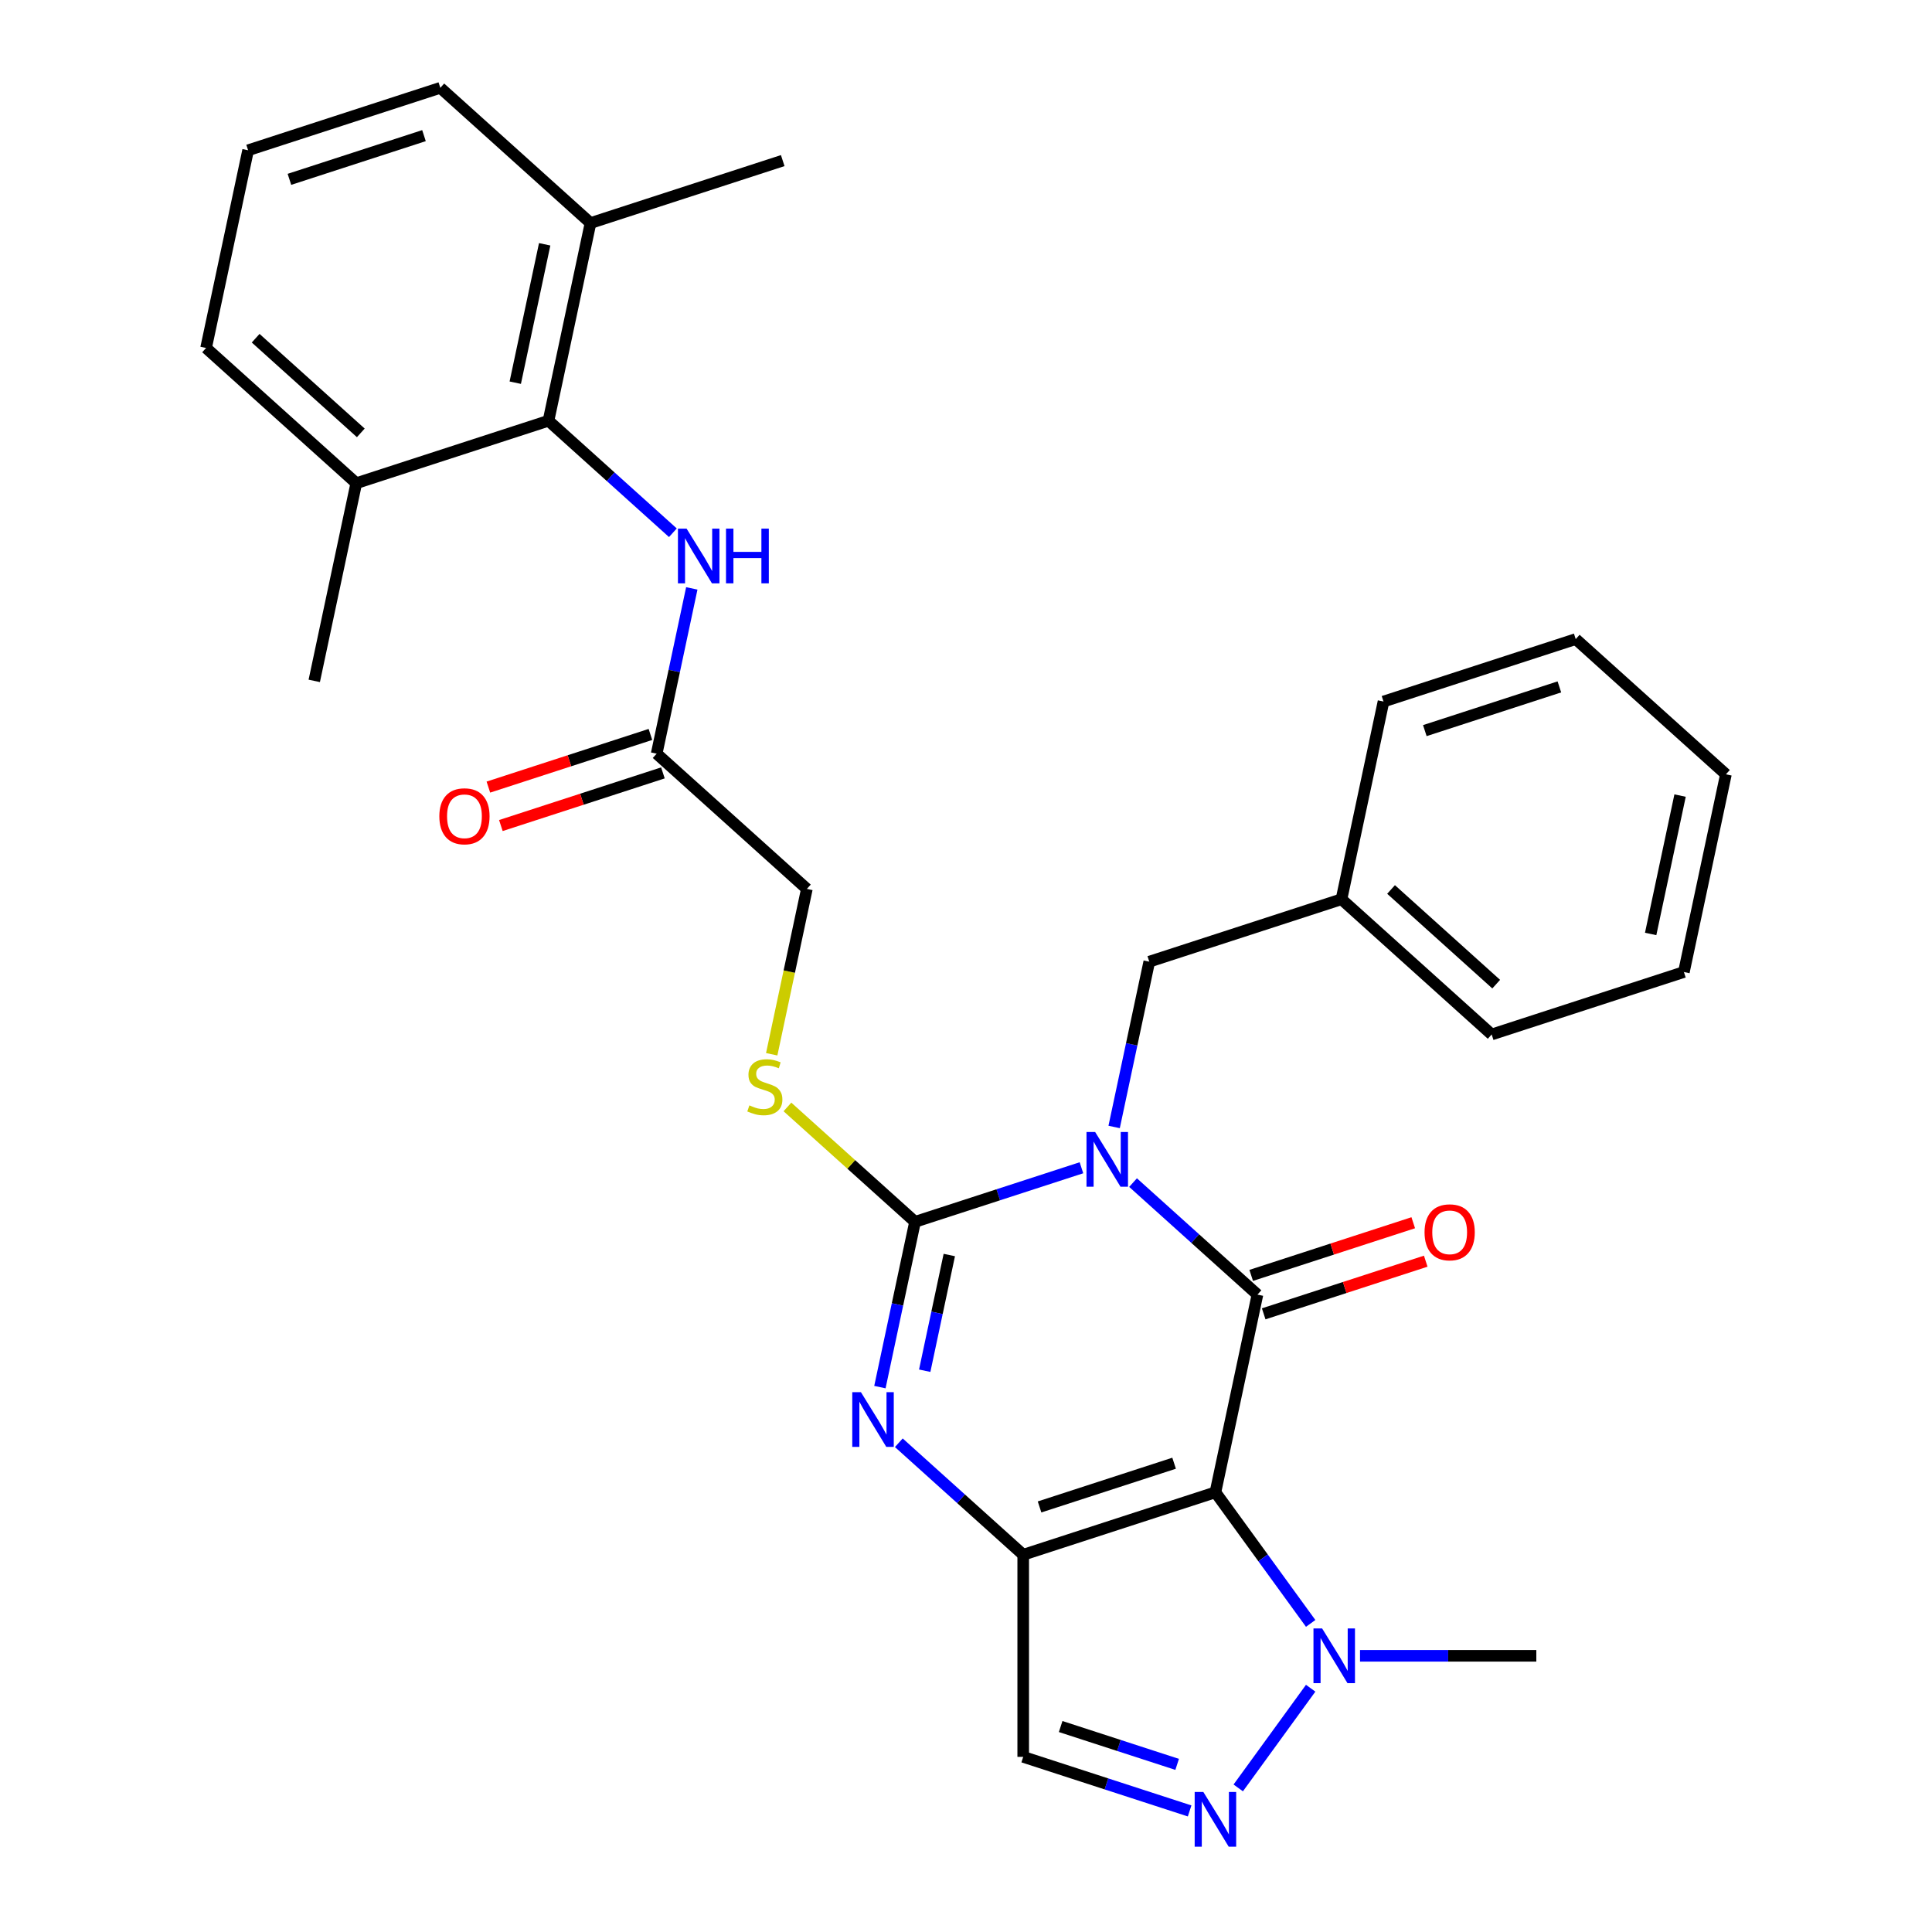 <?xml version='1.0' encoding='iso-8859-1'?>
<svg version='1.1' baseProfile='full'
              xmlns='http://www.w3.org/2000/svg'
                      xmlns:rdkit='http://www.rdkit.org/xml'
                      xmlns:xlink='http://www.w3.org/1999/xlink'
                  xml:space='preserve'
width='1000px' height='1000px' viewBox='0 0 1000 1000'>
<!-- END OF HEADER -->
<rect style='opacity:1.0;fill:#FFFFFF;stroke:none' width='1000' height='1000' x='0' y='0'> </rect>
<path class='bond-1' d='M 586.467,612.116 L 618.659,641.103' style='fill:none;fill-rule:evenodd;stroke:#0000FF;stroke-width:6px;stroke-linecap:butt;stroke-linejoin:miter;stroke-opacity:1' />
<path class='bond-1' d='M 618.659,641.103 L 650.852,670.089' style='fill:none;fill-rule:evenodd;stroke:#000000;stroke-width:6px;stroke-linecap:butt;stroke-linejoin:miter;stroke-opacity:1' />
<path class='bond-3' d='M 559.756,604.43 L 516.689,618.424' style='fill:none;fill-rule:evenodd;stroke:#0000FF;stroke-width:6px;stroke-linecap:butt;stroke-linejoin:miter;stroke-opacity:1' />
<path class='bond-3' d='M 516.689,618.424 L 473.621,632.417' style='fill:none;fill-rule:evenodd;stroke:#000000;stroke-width:6px;stroke-linecap:butt;stroke-linejoin:miter;stroke-opacity:1' />
<path class='bond-11' d='M 576.677,583.316 L 585.769,540.541' style='fill:none;fill-rule:evenodd;stroke:#0000FF;stroke-width:6px;stroke-linecap:butt;stroke-linejoin:miter;stroke-opacity:1' />
<path class='bond-11' d='M 585.769,540.541 L 594.861,497.767' style='fill:none;fill-rule:evenodd;stroke:#000000;stroke-width:6px;stroke-linecap:butt;stroke-linejoin:miter;stroke-opacity:1' />
<path class='bond-0' d='M 629.102,772.413 L 650.852,670.089' style='fill:none;fill-rule:evenodd;stroke:#000000;stroke-width:6px;stroke-linecap:butt;stroke-linejoin:miter;stroke-opacity:1' />
<path class='bond-5' d='M 629.102,772.413 L 653.752,806.341' style='fill:none;fill-rule:evenodd;stroke:#000000;stroke-width:6px;stroke-linecap:butt;stroke-linejoin:miter;stroke-opacity:1' />
<path class='bond-5' d='M 653.752,806.341 L 678.402,840.269' style='fill:none;fill-rule:evenodd;stroke:#0000FF;stroke-width:6px;stroke-linecap:butt;stroke-linejoin:miter;stroke-opacity:1' />
<path class='bond-30' d='M 629.102,772.413 L 529.612,804.739' style='fill:none;fill-rule:evenodd;stroke:#000000;stroke-width:6px;stroke-linecap:butt;stroke-linejoin:miter;stroke-opacity:1' />
<path class='bond-30' d='M 607.713,757.364 L 538.07,779.992' style='fill:none;fill-rule:evenodd;stroke:#000000;stroke-width:6px;stroke-linecap:butt;stroke-linejoin:miter;stroke-opacity:1' />
<path class='bond-13' d='M 654.084,680.038 L 696.022,666.412' style='fill:none;fill-rule:evenodd;stroke:#000000;stroke-width:6px;stroke-linecap:butt;stroke-linejoin:miter;stroke-opacity:1' />
<path class='bond-13' d='M 696.022,666.412 L 737.959,652.785' style='fill:none;fill-rule:evenodd;stroke:#FF0000;stroke-width:6px;stroke-linecap:butt;stroke-linejoin:miter;stroke-opacity:1' />
<path class='bond-13' d='M 647.619,660.14 L 689.556,646.514' style='fill:none;fill-rule:evenodd;stroke:#000000;stroke-width:6px;stroke-linecap:butt;stroke-linejoin:miter;stroke-opacity:1' />
<path class='bond-13' d='M 689.556,646.514 L 731.494,632.887' style='fill:none;fill-rule:evenodd;stroke:#FF0000;stroke-width:6px;stroke-linecap:butt;stroke-linejoin:miter;stroke-opacity:1' />
<path class='bond-2' d='M 529.612,804.739 L 497.419,775.753' style='fill:none;fill-rule:evenodd;stroke:#000000;stroke-width:6px;stroke-linecap:butt;stroke-linejoin:miter;stroke-opacity:1' />
<path class='bond-2' d='M 497.419,775.753 L 465.227,746.766' style='fill:none;fill-rule:evenodd;stroke:#0000FF;stroke-width:6px;stroke-linecap:butt;stroke-linejoin:miter;stroke-opacity:1' />
<path class='bond-7' d='M 529.612,804.739 L 529.612,909.349' style='fill:none;fill-rule:evenodd;stroke:#000000;stroke-width:6px;stroke-linecap:butt;stroke-linejoin:miter;stroke-opacity:1' />
<path class='bond-4' d='M 473.621,632.417 L 464.529,675.192' style='fill:none;fill-rule:evenodd;stroke:#000000;stroke-width:6px;stroke-linecap:butt;stroke-linejoin:miter;stroke-opacity:1' />
<path class='bond-4' d='M 464.529,675.192 L 455.437,717.966' style='fill:none;fill-rule:evenodd;stroke:#0000FF;stroke-width:6px;stroke-linecap:butt;stroke-linejoin:miter;stroke-opacity:1' />
<path class='bond-4' d='M 491.358,649.6 L 484.994,679.542' style='fill:none;fill-rule:evenodd;stroke:#000000;stroke-width:6px;stroke-linecap:butt;stroke-linejoin:miter;stroke-opacity:1' />
<path class='bond-4' d='M 484.994,679.542 L 478.63,709.484' style='fill:none;fill-rule:evenodd;stroke:#0000FF;stroke-width:6px;stroke-linecap:butt;stroke-linejoin:miter;stroke-opacity:1' />
<path class='bond-9' d='M 473.621,632.417 L 440.599,602.684' style='fill:none;fill-rule:evenodd;stroke:#000000;stroke-width:6px;stroke-linecap:butt;stroke-linejoin:miter;stroke-opacity:1' />
<path class='bond-9' d='M 440.599,602.684 L 407.576,572.95' style='fill:none;fill-rule:evenodd;stroke:#CCCC00;stroke-width:6px;stroke-linecap:butt;stroke-linejoin:miter;stroke-opacity:1' />
<path class='bond-6' d='M 678.402,873.819 L 640.913,925.418' style='fill:none;fill-rule:evenodd;stroke:#0000FF;stroke-width:6px;stroke-linecap:butt;stroke-linejoin:miter;stroke-opacity:1' />
<path class='bond-19' d='M 703.945,857.044 L 749.573,857.044' style='fill:none;fill-rule:evenodd;stroke:#0000FF;stroke-width:6px;stroke-linecap:butt;stroke-linejoin:miter;stroke-opacity:1' />
<path class='bond-19' d='M 749.573,857.044 L 795.2,857.044' style='fill:none;fill-rule:evenodd;stroke:#000000;stroke-width:6px;stroke-linecap:butt;stroke-linejoin:miter;stroke-opacity:1' />
<path class='bond-31' d='M 615.747,937.336 L 572.679,923.342' style='fill:none;fill-rule:evenodd;stroke:#0000FF;stroke-width:6px;stroke-linecap:butt;stroke-linejoin:miter;stroke-opacity:1' />
<path class='bond-31' d='M 572.679,923.342 L 529.612,909.349' style='fill:none;fill-rule:evenodd;stroke:#000000;stroke-width:6px;stroke-linecap:butt;stroke-linejoin:miter;stroke-opacity:1' />
<path class='bond-31' d='M 609.292,913.24 L 579.145,903.444' style='fill:none;fill-rule:evenodd;stroke:#0000FF;stroke-width:6px;stroke-linecap:butt;stroke-linejoin:miter;stroke-opacity:1' />
<path class='bond-31' d='M 579.145,903.444 L 548.997,893.649' style='fill:none;fill-rule:evenodd;stroke:#000000;stroke-width:6px;stroke-linecap:butt;stroke-linejoin:miter;stroke-opacity:1' />
<path class='bond-8' d='M 283.9,217.776 L 316.092,246.763' style='fill:none;fill-rule:evenodd;stroke:#000000;stroke-width:6px;stroke-linecap:butt;stroke-linejoin:miter;stroke-opacity:1' />
<path class='bond-8' d='M 316.092,246.763 L 348.285,275.749' style='fill:none;fill-rule:evenodd;stroke:#0000FF;stroke-width:6px;stroke-linecap:butt;stroke-linejoin:miter;stroke-opacity:1' />
<path class='bond-14' d='M 283.9,217.776 L 305.649,115.452' style='fill:none;fill-rule:evenodd;stroke:#000000;stroke-width:6px;stroke-linecap:butt;stroke-linejoin:miter;stroke-opacity:1' />
<path class='bond-14' d='M 266.697,198.078 L 281.922,126.451' style='fill:none;fill-rule:evenodd;stroke:#000000;stroke-width:6px;stroke-linecap:butt;stroke-linejoin:miter;stroke-opacity:1' />
<path class='bond-15' d='M 283.9,217.776 L 184.41,250.102' style='fill:none;fill-rule:evenodd;stroke:#000000;stroke-width:6px;stroke-linecap:butt;stroke-linejoin:miter;stroke-opacity:1' />
<path class='bond-17' d='M 399.438,545.684 L 408.534,502.89' style='fill:none;fill-rule:evenodd;stroke:#CCCC00;stroke-width:6px;stroke-linecap:butt;stroke-linejoin:miter;stroke-opacity:1' />
<path class='bond-17' d='M 408.534,502.89 L 417.631,460.096' style='fill:none;fill-rule:evenodd;stroke:#000000;stroke-width:6px;stroke-linecap:butt;stroke-linejoin:miter;stroke-opacity:1' />
<path class='bond-10' d='M 358.074,304.549 L 348.982,347.324' style='fill:none;fill-rule:evenodd;stroke:#0000FF;stroke-width:6px;stroke-linecap:butt;stroke-linejoin:miter;stroke-opacity:1' />
<path class='bond-10' d='M 348.982,347.324 L 339.89,390.098' style='fill:none;fill-rule:evenodd;stroke:#000000;stroke-width:6px;stroke-linecap:butt;stroke-linejoin:miter;stroke-opacity:1' />
<path class='bond-18' d='M 594.861,497.767 L 694.351,465.441' style='fill:none;fill-rule:evenodd;stroke:#000000;stroke-width:6px;stroke-linecap:butt;stroke-linejoin:miter;stroke-opacity:1' />
<path class='bond-12' d='M 339.89,390.098 L 417.631,460.096' style='fill:none;fill-rule:evenodd;stroke:#000000;stroke-width:6px;stroke-linecap:butt;stroke-linejoin:miter;stroke-opacity:1' />
<path class='bond-16' d='M 336.658,380.149 L 294.72,393.775' style='fill:none;fill-rule:evenodd;stroke:#000000;stroke-width:6px;stroke-linecap:butt;stroke-linejoin:miter;stroke-opacity:1' />
<path class='bond-16' d='M 294.72,393.775 L 252.783,407.401' style='fill:none;fill-rule:evenodd;stroke:#FF0000;stroke-width:6px;stroke-linecap:butt;stroke-linejoin:miter;stroke-opacity:1' />
<path class='bond-16' d='M 343.123,400.047 L 301.185,413.673' style='fill:none;fill-rule:evenodd;stroke:#000000;stroke-width:6px;stroke-linecap:butt;stroke-linejoin:miter;stroke-opacity:1' />
<path class='bond-16' d='M 301.185,413.673 L 259.248,427.299' style='fill:none;fill-rule:evenodd;stroke:#FF0000;stroke-width:6px;stroke-linecap:butt;stroke-linejoin:miter;stroke-opacity:1' />
<path class='bond-22' d='M 305.649,115.452 L 227.909,45.455' style='fill:none;fill-rule:evenodd;stroke:#000000;stroke-width:6px;stroke-linecap:butt;stroke-linejoin:miter;stroke-opacity:1' />
<path class='bond-23' d='M 305.649,115.452 L 405.139,83.126' style='fill:none;fill-rule:evenodd;stroke:#000000;stroke-width:6px;stroke-linecap:butt;stroke-linejoin:miter;stroke-opacity:1' />
<path class='bond-21' d='M 184.41,250.102 L 106.669,180.105' style='fill:none;fill-rule:evenodd;stroke:#000000;stroke-width:6px;stroke-linecap:butt;stroke-linejoin:miter;stroke-opacity:1' />
<path class='bond-21' d='M 186.748,224.055 L 132.33,175.056' style='fill:none;fill-rule:evenodd;stroke:#000000;stroke-width:6px;stroke-linecap:butt;stroke-linejoin:miter;stroke-opacity:1' />
<path class='bond-24' d='M 184.41,250.102 L 162.66,352.426' style='fill:none;fill-rule:evenodd;stroke:#000000;stroke-width:6px;stroke-linecap:butt;stroke-linejoin:miter;stroke-opacity:1' />
<path class='bond-25' d='M 694.351,465.441 L 772.091,535.439' style='fill:none;fill-rule:evenodd;stroke:#000000;stroke-width:6px;stroke-linecap:butt;stroke-linejoin:miter;stroke-opacity:1' />
<path class='bond-25' d='M 720.011,460.392 L 774.43,509.391' style='fill:none;fill-rule:evenodd;stroke:#000000;stroke-width:6px;stroke-linecap:butt;stroke-linejoin:miter;stroke-opacity:1' />
<path class='bond-26' d='M 694.351,465.441 L 716.1,363.117' style='fill:none;fill-rule:evenodd;stroke:#000000;stroke-width:6px;stroke-linecap:butt;stroke-linejoin:miter;stroke-opacity:1' />
<path class='bond-20' d='M 128.419,77.781 L 106.669,180.105' style='fill:none;fill-rule:evenodd;stroke:#000000;stroke-width:6px;stroke-linecap:butt;stroke-linejoin:miter;stroke-opacity:1' />
<path class='bond-33' d='M 128.419,77.781 L 227.909,45.455' style='fill:none;fill-rule:evenodd;stroke:#000000;stroke-width:6px;stroke-linecap:butt;stroke-linejoin:miter;stroke-opacity:1' />
<path class='bond-33' d='M 149.808,92.83 L 219.451,70.201' style='fill:none;fill-rule:evenodd;stroke:#000000;stroke-width:6px;stroke-linecap:butt;stroke-linejoin:miter;stroke-opacity:1' />
<path class='bond-28' d='M 772.091,535.439 L 871.581,503.112' style='fill:none;fill-rule:evenodd;stroke:#000000;stroke-width:6px;stroke-linecap:butt;stroke-linejoin:miter;stroke-opacity:1' />
<path class='bond-27' d='M 716.1,363.117 L 815.59,330.791' style='fill:none;fill-rule:evenodd;stroke:#000000;stroke-width:6px;stroke-linecap:butt;stroke-linejoin:miter;stroke-opacity:1' />
<path class='bond-27' d='M 737.489,378.166 L 807.132,355.538' style='fill:none;fill-rule:evenodd;stroke:#000000;stroke-width:6px;stroke-linecap:butt;stroke-linejoin:miter;stroke-opacity:1' />
<path class='bond-29' d='M 815.59,330.791 L 893.331,400.788' style='fill:none;fill-rule:evenodd;stroke:#000000;stroke-width:6px;stroke-linecap:butt;stroke-linejoin:miter;stroke-opacity:1' />
<path class='bond-32' d='M 871.581,503.112 L 893.331,400.788' style='fill:none;fill-rule:evenodd;stroke:#000000;stroke-width:6px;stroke-linecap:butt;stroke-linejoin:miter;stroke-opacity:1' />
<path class='bond-32' d='M 854.379,483.414 L 869.604,411.787' style='fill:none;fill-rule:evenodd;stroke:#000000;stroke-width:6px;stroke-linecap:butt;stroke-linejoin:miter;stroke-opacity:1' />
<path  class='atom-0' d='M 566.851 585.931
L 576.131 600.931
Q 577.051 602.411, 578.531 605.091
Q 580.011 607.771, 580.091 607.931
L 580.091 585.931
L 583.851 585.931
L 583.851 614.251
L 579.971 614.251
L 570.011 597.851
Q 568.851 595.931, 567.611 593.731
Q 566.411 591.531, 566.051 590.851
L 566.051 614.251
L 562.371 614.251
L 562.371 585.931
L 566.851 585.931
' fill='#0000FF'/>
<path  class='atom-5' d='M 445.612 720.581
L 454.892 735.581
Q 455.812 737.061, 457.292 739.741
Q 458.772 742.421, 458.852 742.581
L 458.852 720.581
L 462.612 720.581
L 462.612 748.901
L 458.732 748.901
L 448.772 732.501
Q 447.612 730.581, 446.372 728.381
Q 445.172 726.181, 444.812 725.501
L 444.812 748.901
L 441.132 748.901
L 441.132 720.581
L 445.612 720.581
' fill='#0000FF'/>
<path  class='atom-6' d='M 684.33 842.884
L 693.61 857.884
Q 694.53 859.364, 696.01 862.044
Q 697.49 864.724, 697.57 864.884
L 697.57 842.884
L 701.33 842.884
L 701.33 871.204
L 697.45 871.204
L 687.49 854.804
Q 686.33 852.884, 685.09 850.684
Q 683.89 848.484, 683.53 847.804
L 683.53 871.204
L 679.85 871.204
L 679.85 842.884
L 684.33 842.884
' fill='#0000FF'/>
<path  class='atom-7' d='M 622.842 927.515
L 632.122 942.515
Q 633.042 943.995, 634.522 946.675
Q 636.002 949.355, 636.082 949.515
L 636.082 927.515
L 639.842 927.515
L 639.842 955.835
L 635.962 955.835
L 626.002 939.435
Q 624.842 937.515, 623.602 935.315
Q 622.402 933.115, 622.042 932.435
L 622.042 955.835
L 618.362 955.835
L 618.362 927.515
L 622.842 927.515
' fill='#0000FF'/>
<path  class='atom-10' d='M 387.881 572.14
Q 388.201 572.26, 389.521 572.82
Q 390.841 573.38, 392.281 573.74
Q 393.761 574.06, 395.201 574.06
Q 397.881 574.06, 399.441 572.78
Q 401.001 571.46, 401.001 569.18
Q 401.001 567.62, 400.201 566.66
Q 399.441 565.7, 398.241 565.18
Q 397.041 564.66, 395.041 564.06
Q 392.521 563.3, 391.001 562.58
Q 389.521 561.86, 388.441 560.34
Q 387.401 558.82, 387.401 556.26
Q 387.401 552.7, 389.801 550.5
Q 392.241 548.3, 397.041 548.3
Q 400.321 548.3, 404.041 549.86
L 403.121 552.94
Q 399.721 551.54, 397.161 551.54
Q 394.401 551.54, 392.881 552.7
Q 391.361 553.82, 391.401 555.78
Q 391.401 557.3, 392.161 558.22
Q 392.961 559.14, 394.081 559.66
Q 395.241 560.18, 397.161 560.78
Q 399.721 561.58, 401.241 562.38
Q 402.761 563.18, 403.841 564.82
Q 404.961 566.42, 404.961 569.18
Q 404.961 573.1, 402.321 575.22
Q 399.721 577.3, 395.361 577.3
Q 392.841 577.3, 390.921 576.74
Q 389.041 576.22, 386.801 575.3
L 387.881 572.14
' fill='#CCCC00'/>
<path  class='atom-11' d='M 355.38 273.614
L 364.66 288.614
Q 365.58 290.094, 367.06 292.774
Q 368.54 295.454, 368.62 295.614
L 368.62 273.614
L 372.38 273.614
L 372.38 301.934
L 368.5 301.934
L 358.54 285.534
Q 357.38 283.614, 356.14 281.414
Q 354.94 279.214, 354.58 278.534
L 354.58 301.934
L 350.9 301.934
L 350.9 273.614
L 355.38 273.614
' fill='#0000FF'/>
<path  class='atom-11' d='M 375.78 273.614
L 379.62 273.614
L 379.62 285.654
L 394.1 285.654
L 394.1 273.614
L 397.94 273.614
L 397.94 301.934
L 394.1 301.934
L 394.1 288.854
L 379.62 288.854
L 379.62 301.934
L 375.78 301.934
L 375.78 273.614
' fill='#0000FF'/>
<path  class='atom-14' d='M 737.342 637.843
Q 737.342 631.043, 740.702 627.243
Q 744.062 623.443, 750.342 623.443
Q 756.622 623.443, 759.982 627.243
Q 763.342 631.043, 763.342 637.843
Q 763.342 644.723, 759.942 648.643
Q 756.542 652.523, 750.342 652.523
Q 744.102 652.523, 740.702 648.643
Q 737.342 644.763, 737.342 637.843
M 750.342 649.323
Q 754.662 649.323, 756.982 646.443
Q 759.342 643.523, 759.342 637.843
Q 759.342 632.283, 756.982 629.483
Q 754.662 626.643, 750.342 626.643
Q 746.022 626.643, 743.662 629.443
Q 741.342 632.243, 741.342 637.843
Q 741.342 643.563, 743.662 646.443
Q 746.022 649.323, 750.342 649.323
' fill='#FF0000'/>
<path  class='atom-17' d='M 227.4 422.504
Q 227.4 415.704, 230.76 411.904
Q 234.12 408.104, 240.4 408.104
Q 246.68 408.104, 250.04 411.904
Q 253.4 415.704, 253.4 422.504
Q 253.4 429.384, 250 433.304
Q 246.6 437.184, 240.4 437.184
Q 234.16 437.184, 230.76 433.304
Q 227.4 429.424, 227.4 422.504
M 240.4 433.984
Q 244.72 433.984, 247.04 431.104
Q 249.4 428.184, 249.4 422.504
Q 249.4 416.944, 247.04 414.144
Q 244.72 411.304, 240.4 411.304
Q 236.08 411.304, 233.72 414.104
Q 231.4 416.904, 231.4 422.504
Q 231.4 428.224, 233.72 431.104
Q 236.08 433.984, 240.4 433.984
' fill='#FF0000'/>
</svg>
